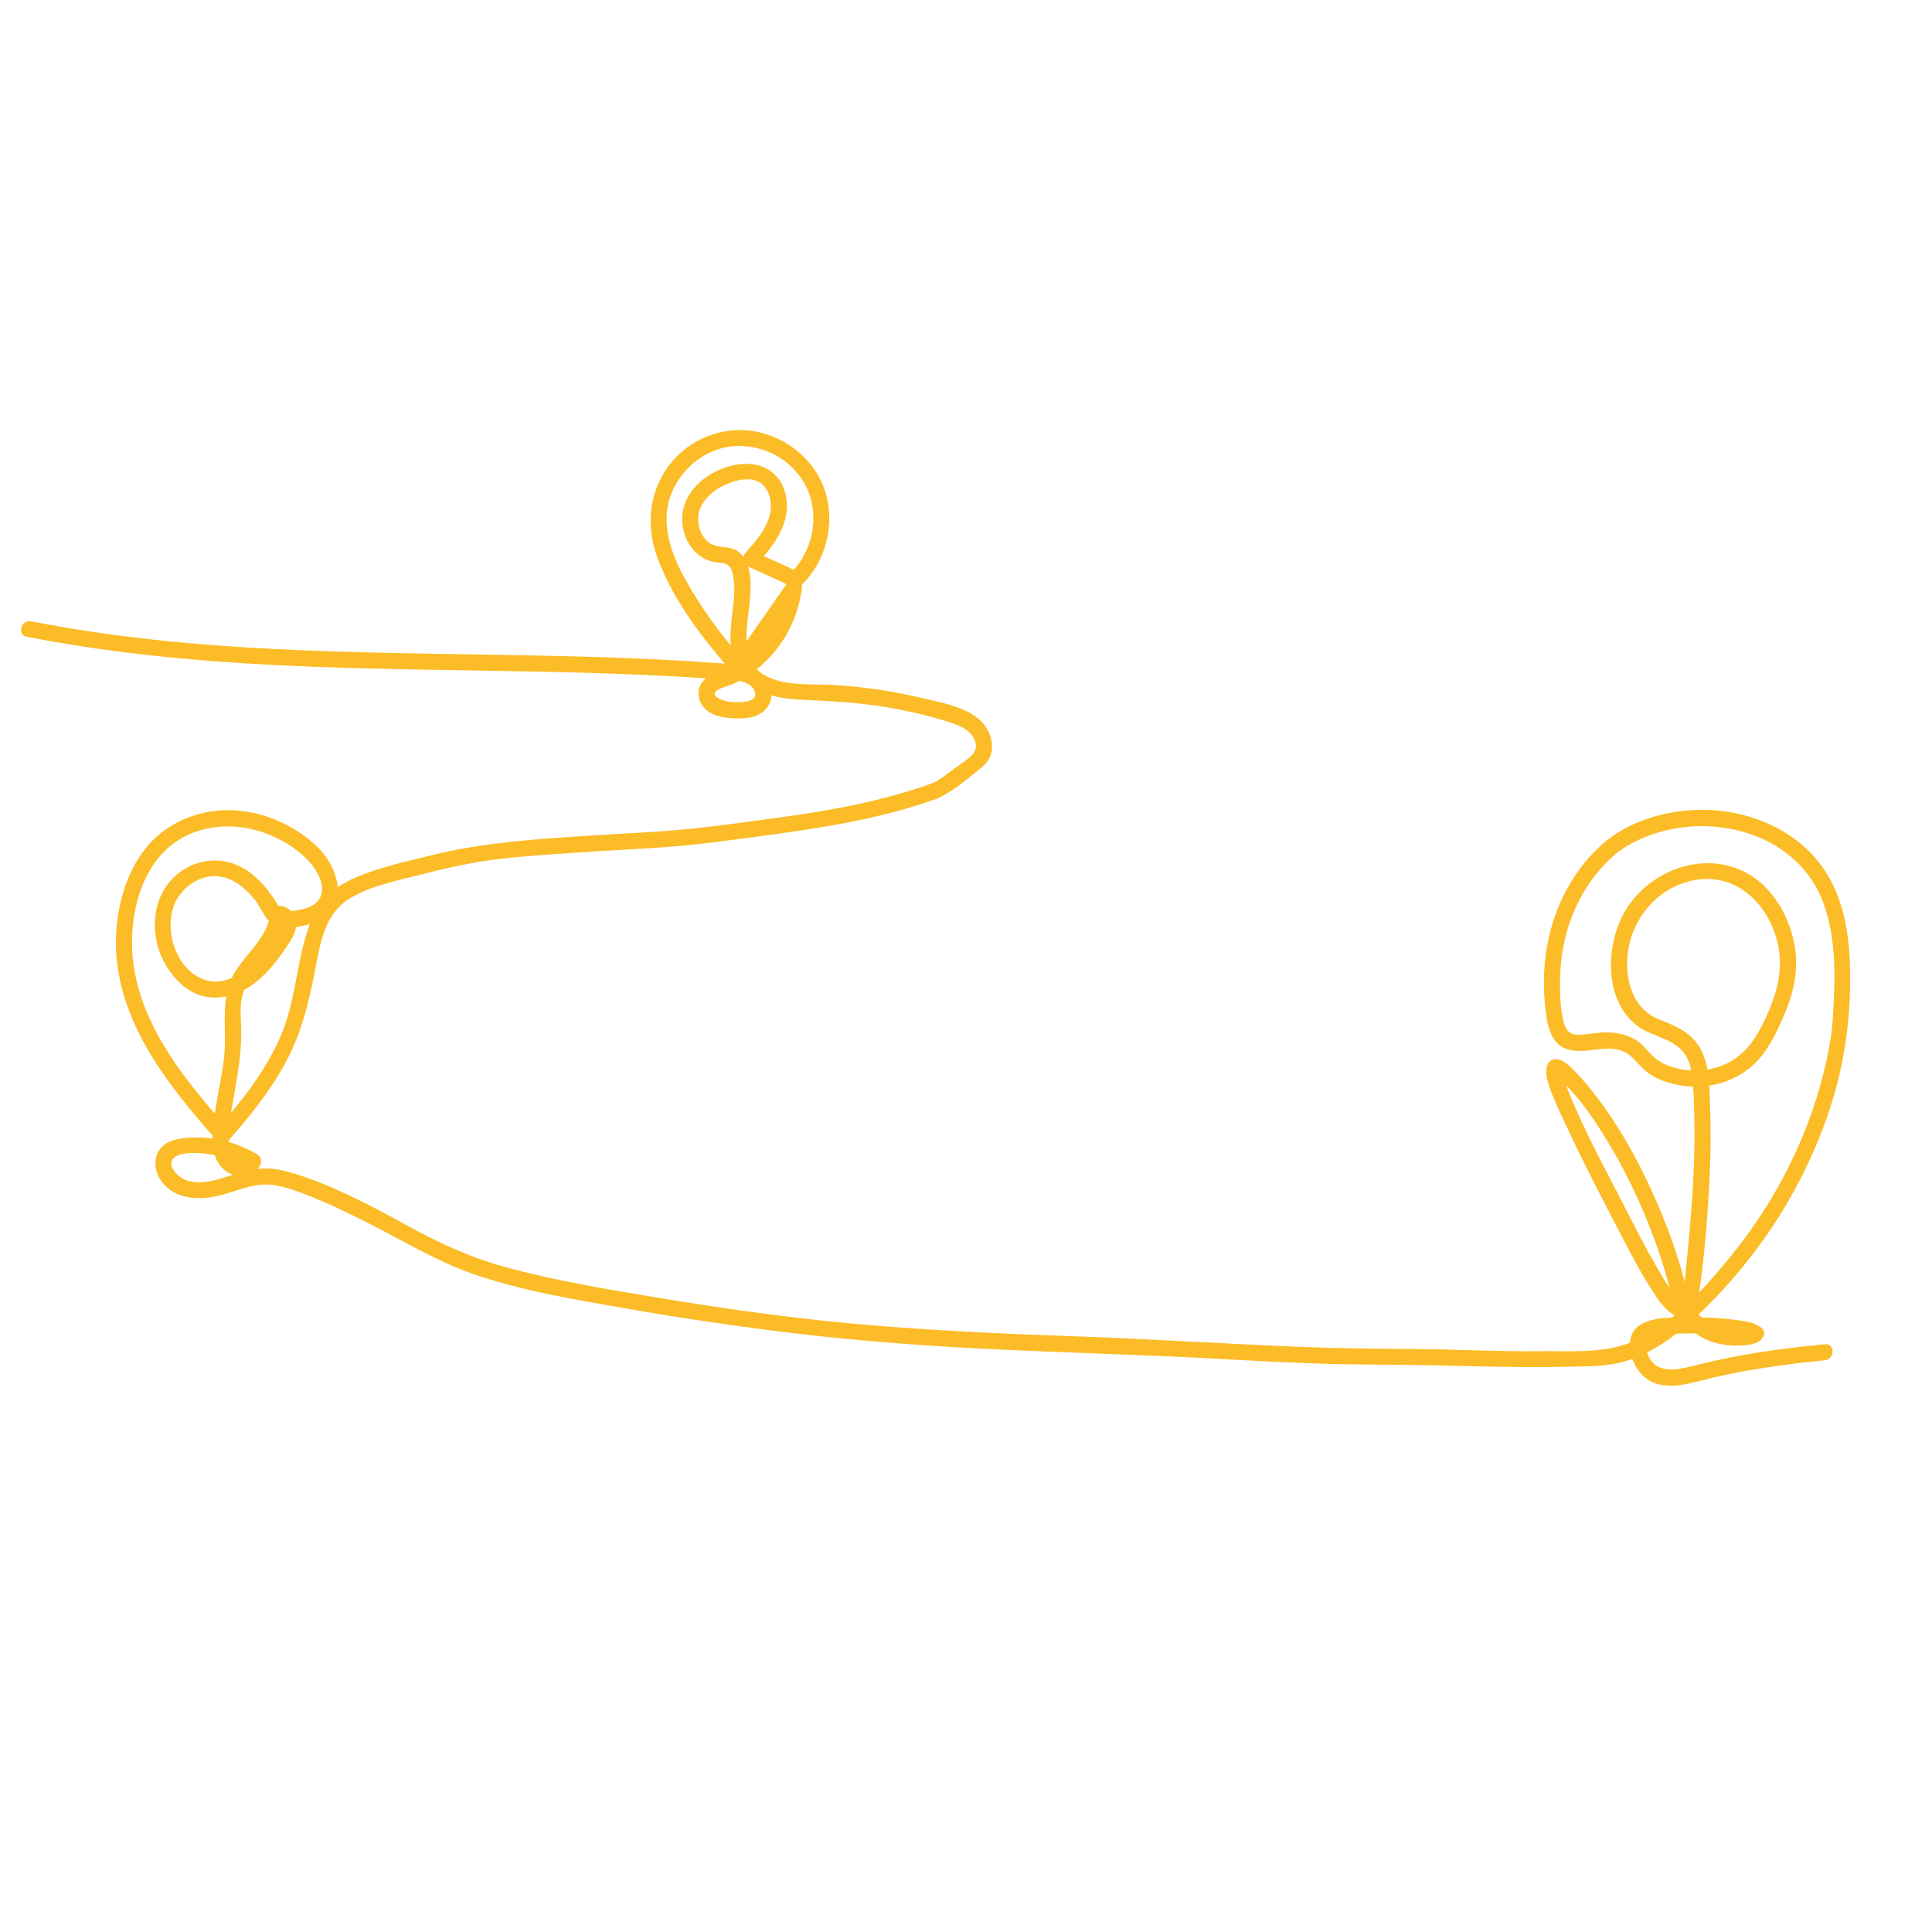 <svg id="Ebene_1" data-name="Ebene 1" xmlns="http://www.w3.org/2000/svg" viewBox="0 0 1080 1080">
  <path d="M15.08,355.96c71.88,14.16,145.23,16.98,218.29,18.32,36.8.68,73.62,1.02,110.4,2.34,18.37.66,36.73,1.56,55.06,2.88,6.47.46,19.76-.67,22.93,6.65s-10.13,6.58-14.14,6.11c-2.65-.31-11.76-3.08-6.68-6.41,2.7-1.77,6.59-2.43,9.54-3.83,6.81-3.24,13.05-7.8,18.36-13.14,10.94-11.01,17.67-25.22,19.5-40.58.58-4.87-6.13-5.5-8.39-2.27-10.33,14.82-20.67,29.65-31,44.47l7.07-.91c-12.75-14.19-24.14-29.73-33.34-46.47-8.58-15.6-14.47-33.88-5.78-50.74,7.18-13.92,21.44-23.5,37.3-23.07s29.95,9.41,36.59,23.09c7.76,15.98,3.51,36.14-9.1,48.31l5.45-.7c-8.38-3.79-16.75-7.59-25.13-11.38l.91,7.07c9.2-10.45,19.06-22.62,16.59-37.49s-14.84-21.08-28.81-18.26c-12.29,2.48-24.56,10.69-28.35,23.15-3.36,11.05,1.75,24.87,12.54,29.73,2.55,1.15,5.14,1.55,7.91,1.79,4.95.43,6.11,2.71,7.04,7.32,1.38,6.85.34,14.09-.47,20.95-1.52,12.88-2.75,26.8,6.79,37.08,8.86,9.54,23.07,10.89,35.3,11.37,17.66.7,35.03,1.97,52.4,5.51,9.38,1.91,18.8,4.17,27.88,7.22,4.2,1.41,8.84,3.29,11.61,6.92,1.14,1.49,2.03,3.46,2.2,5.35.06.69.03,1.36-.1,2.03-.09.45-1.26,2.84-.48,1.72-2.59,3.73-7.65,6.73-11.23,9.38-3.94,2.93-8.21,6.51-12.78,8.42-5.27,2.2-2.95,10.91,2.39,8.68,8.11-3.39,15.35-9.4,22.12-14.89,2.61-2.12,5.64-4.31,7.31-7.3,2.81-5.02,2.01-11.24-.59-16.15-6.51-12.32-24.5-15.09-36.7-18.01-16.05-3.84-32.46-6.28-48.94-7.29-12.49-.77-27.26.95-38.67-5.23-12.79-6.92-11.07-21.79-9.62-34.07,1.21-10.2,4.05-27.89-5.51-35.25-4.76-3.66-11.16-1.45-15.99-4.78s-6.94-9.54-6.4-15.02c.69-6.97,6.01-12.58,11.82-15.94s15.8-6.84,22.29-3.09c5.85,3.38,7.34,11.71,5.96,17.81-1.95,8.59-8.25,15.54-13.9,21.96-1.73,1.96-1.9,5.79.91,7.07,8.38,3.79,16.75,7.59,25.13,11.38,1.88.85,3.9.79,5.45-.7,13.2-12.74,18.59-32.41,13.92-50.16-4.61-17.56-19.52-30.89-36.97-35.14s-36.73,1.75-48.8,15.74c-13.44,15.58-15.62,35.85-8.47,54.82,8.88,23.54,25.24,45.06,41.91,63.62,2.08,2.31,5.51,1.33,7.07-.91,10.33-14.82,20.67-29.65,31-44.47l-8.39-2.27c-1.86,15.6-10.55,30.14-22.99,39.65-2.84,2.17-5.93,4.06-9.13,5.67-3.48,1.76-7.42,2.61-10.83,4.47-6.25,3.41-7.63,10.72-3.58,16.48,4.25,6.05,12.7,6.89,19.51,7.04,6.16.13,13.32-1.08,16.95-6.64,4.08-6.24,1.4-14.25-4.12-18.64-6.48-5.15-15.59-5.03-23.43-5.61-82.09-6.08-164.48-3.78-246.65-7.84-46.15-2.28-92.23-6.65-137.6-15.58-5.66-1.11-8.08,7.56-2.39,8.68h0Z" fill="#fbbc27"></path>
  <path d="M521.79,437.63c-28.16,10.15-56.79,15.38-86.35,19.39-19.28,2.62-38.58,5.41-57.97,7.08-14.32,1.24-28.71,1.8-43.06,2.72-31.38,2.02-62.73,3.73-93.35,11.32-14.85,3.68-30.28,6.9-44.26,13.3-11.38,5.21-19.33,13.54-23.7,25.36-7.6,20.55-7.52,42.97-16.56,63.2-8.52,19.06-21.39,35.71-35.23,51.19h6.36c-25.35-28.44-52.73-61.88-53.84-101.87-.54-19.56,5.11-42.34,20.43-55.63,14.7-12.75,35.8-14.51,53.61-8.1,8.76,3.15,17.61,8.36,24.08,15.11,5.5,5.74,12.16,16.73,4.95,23.74-2.76,2.68-6.76,3.72-10.43,4.38-1.96.35-3.95.54-5.94.68-2.91.21-3.06.02-4.53-2.5-4.24-7.25-9.4-14.04-16.14-19.13-13.58-10.25-31.71-8.86-43.55,3.43s-12.53,32.1-4.27,47.09c4.66,8.44,12.33,16.39,22.01,18.58s20.07-1.2,27.88-7.09c8.31-6.26,14.78-15.09,20.33-23.8,2.51-3.94,4.33-8.55,2.64-13.19-1.48-4.08-5.1-6.59-9.39-6.57-2.6.01-4.27,2.06-4.5,4.5-1.21,13.02-13.5,22.19-19.82,32.82-8.73,14.7-4.08,31.39-5.93,47.51-1.07,9.33-3.19,18.51-4.65,27.78-1.24,7.86-2.72,16.28-1.2,24.18,1.19,6.24,4.97,11.96,11.33,13.73,5.65,1.56,11.59-.24,14.65-5.37,1.25-2.1.46-4.92-1.61-6.16-12.65-7.53-27.53-10.91-42.17-8.93-5.92.8-11.75,3.14-13.93,9.18-1.97,5.46-.21,11.64,3.47,15.96,8.34,9.82,22.47,9.42,33.76,6.21,8.82-2.51,16.4-5.92,25.05-5.54,6.68.3,13.3,2.69,19.51,5.01,12.99,4.87,25.54,11.03,37.91,17.3,18.4,9.33,35.83,20.02,55.35,27.01,28.04,10.03,58.06,14.8,87.3,19.94,27.71,4.87,55.55,9.04,83.46,12.57,34.82,4.41,69.72,7.37,104.76,9.32,49.76,2.77,99.6,3.73,149.37,6.61,15.4.89,30.81,1.62,46.23,2.2,23.82.89,47.62.55,71.43,1.14,23.54.58,47,1.25,70.55.73,9.47-.21,19.31-.06,28.63-2.03,7.58-1.6,14.88-4.9,21.5-8.84,12.23-7.26,22.74-17.11,32.56-27.3,10.17-10.56,19.53-21.92,27.99-33.89,13.82-19.57,25.03-40.94,33.35-63.41,9.09-24.55,13.68-49.17,14.29-75.2.58-24.73-1.49-51.16-17.39-71.31-15.6-19.77-41.32-29.56-66.08-29.36-18.19.15-37.83,5.5-52.25,16.97-9.46,7.53-17.22,17.47-22.92,28.09-10.49,19.53-14,42.04-11.83,63.98.98,9.96,2.43,22.76,14.17,25.27,11.29,2.41,23.91-5.22,33.93,3.55,3.91,3.42,6.67,7.55,11.18,10.37,5.62,3.51,12.29,5.39,18.82,6.18,13.72,1.66,27.9-2.33,38.17-11.71,8.13-7.43,12.91-17.68,17.23-27.61,4.98-11.46,8.01-23.66,6.47-36.22-2.19-17.8-12.45-36.39-28.98-44.45-24.39-11.89-54.68.63-67.19,23.86-10.01,18.6-10.67,48.6,7.84,62.51,9.06,6.81,21.67,6.68,27.59,17.59,1.92,3.54,2.61,7.66,3.07,11.62.87,7.53,1.01,15.19,1.17,22.77.55,26.63-1.62,53.11-4.28,79.57-.72,7.14-1.15,14.54-2.91,21.53-.15.61-.39,2.46-.32,1.21-.06.96-.51.52-.12.31,1.42-.78,1.42-.28.55-.91-5.64-4.12-9.46-11.24-12.99-17.24-7.08-12.02-13.38-24.51-19.74-36.93-10.83-21.17-22.55-42.33-31.18-64.52-1.14-2.94-1.57-6.96-3.05-9.65.3.55-.22-.56,0-.61.59-.13-2.73,3.59-.9,1.85-.06.06-3.3.99-3.31.89.02.15,3.03,2.28,3.47,2.69,10.12,9.41,18.29,21.42,25.49,33.13,13.44,21.89,24,45.68,31.76,70.16,1.95,6.14,3.33,12.44,5.27,18.58,3.79,12.03,10.95,21.39,23.48,24.98,5.21,1.49,10.86,2.02,16.26,1.52,3.15-.29,7.57-.66,9.87-3.2,5.82-6.46-4.93-9.53-9.26-10.25-9.64-1.6-19.52-2.13-29.28-2.16-8.6-.02-19.68-.55-27.62,3.35-11.05,5.43-7.94,20.08-1.3,27.8,8.1,9.42,20.68,7.63,31.4,4.81,23.47-6.17,47.55-9.58,71.67-11.94,5.71-.56,5.77-9.56,0-9-23.94,2.34-47.92,5.58-71.26,11.53-10.17,2.59-23.45,6.34-28.05-6.54-1.88-5.27-.47-8.46,4.97-9.6,4.43-.93,9.02-1.17,13.54-1.33,9.41-.33,18.9.04,28.27,1.04,3.16.34,6.35.75,9.44,1.54.4.1,1.09.46,1.5.45-.06,0-.48-.42-.5-.39l.54-5.96c.37-.08.23-.03-.43.17-.9-.03-2.05.5-2.97.63-11.37,1.5-23.59-2.46-28.97-13.12-3.4-6.74-4.58-14.39-6.73-21.58-5.93-19.82-13.93-39.18-23.42-57.55-6.85-13.26-14.65-25.99-23.75-37.84-3.5-4.56-7.13-9.06-11.13-13.2-2.56-2.66-5.69-6.09-9.35-7.21-6.76-2.06-8.26,4.9-7.15,9.87,1.81,8.11,5.81,15.98,9.26,23.49,10.37,22.61,21.92,44.76,33.44,66.8,5.08,9.71,10.17,19.49,16.16,28.67,3.3,5.06,7.2,11.28,12.82,14.05,9.7,4.77,12.43-5.71,13.47-12.82,3.09-21.04,4.78-42.52,5.84-63.75.71-14.28.79-28.59.2-42.88-.4-9.59-.39-20.34-4.98-29.05-5.1-9.67-13.82-13.18-23.39-16.96-10.6-4.19-15.87-13.56-17.45-24.51-3.63-25.26,13.89-50.68,39.82-53.75,20.65-2.45,36.4,12.24,42.54,30.77,3.79,11.45,3.24,23.15-.57,34.51-3.09,9.19-7.46,19.11-13.38,26.83-8.31,10.83-21.57,15.87-35.03,14.53-6.35-.63-13.25-2.67-18.23-6.79-3.62-2.99-6.09-7.03-10.04-9.69-4.72-3.18-10.64-4.49-16.26-4.7-5.76-.22-11.4,1.54-17.13,1.33-4.32-.16-6.28-2.51-7.47-6.45-1.97-6.57-2.12-14.18-2.22-21-.29-19.3,4.38-38.44,14.8-54.78,3.35-5.25,7.23-10.11,11.64-14.52,1.46-1.46,2.97-2.87,4.55-4.2.57-.49,1.16-.97,1.75-1.43.03-.02-.21.11.71-.53,36.89-25.35,97.62-15.47,113.92,29.66,7.42,20.53,6.44,43.69,5.06,65.15-.46,7.23-1.58,13.5-3.14,20.92-8.53,40.49-27.58,78.82-53.71,110.83-15.28,18.72-33.75,39.72-56.89,48.66-15.38,5.94-33.31,4.41-49.46,4.6-24.29.3-48.53-1.12-72.81-1.25-21.4-.11-42.76-.37-64.15-1.27-40.31-1.69-80.57-4.25-120.9-5.7-41.45-1.49-82.86-3.26-124.19-6.96-36.71-3.29-73.31-8.42-109.67-14.42-29.03-4.79-58.38-9.61-86.8-17.35-19.85-5.41-37.9-13.78-55.84-23.66-19.81-10.92-40.62-21.96-62.31-28.65-5.37-1.66-11.03-2.96-16.68-2.87-9.44.14-18.15,4.02-27.15,6.36-5.81,1.51-11.91,2.21-17.6-.18-4.77-2-11.62-9.82-4.13-13.28,5.66-2.61,14.74-1.49,20.64-.42,6.97,1.26,13.47,3.82,19.54,7.43l-1.61-6.16c-1.15,1.93-3.73,1.78-5.57.83-2.9-1.51-3.79-5.18-4.13-8.17-.82-7.2.77-14.95,1.98-22.01,2.58-15,5.54-29.57,4.84-44.87-.32-6.86-.73-13.89,2.04-20.35,2.16-5.03,5.62-9.44,9-13.7,6.71-8.45,13.19-16.74,14.22-27.85l-4.5,4.5c3.56-.02-4.58,11.38-5.25,12.33-2.85,4.01-5.87,7.9-9.39,11.34-6.8,6.63-17.04,12.07-26.69,8.66-17.13-6.06-24.15-32.02-14.35-46.5,4.7-6.94,12.93-11.88,21.47-11.35s15.7,6.45,20.93,12.85c4.56,5.6,7.2,15.78,15.63,16.01,7.3.2,16.28-1.32,22.42-5.44,15.13-10.16,7.68-29.6-3.01-39.93-13.01-12.58-31.78-20.45-49.9-20.42-17.51.03-34.99,7.51-45.97,21.33-11.7,14.73-16.73,34.75-16.6,53.32.31,43.27,29.12,79.31,56.51,110.04,1.55,1.74,4.81,1.74,6.36,0,11.92-13.33,23.18-27.46,31.77-43.21,9.07-16.64,13.27-34.15,16.79-52.62,2.73-14.32,5.28-30.54,18.51-38.98,11.56-7.37,26.04-10.21,39.13-13.52,14.68-3.72,29.34-7.21,44.4-8.96,16.23-1.88,32.58-2.88,48.88-3.97,14.32-.96,28.65-1.64,42.96-2.62,18.27-1.26,36.42-3.78,54.55-6.21,33.99-4.55,67.09-9.48,99.5-21.16,5.41-1.95,3.07-10.65-2.39-8.68h0Z" fill="#fbbc27"></path>
</svg>